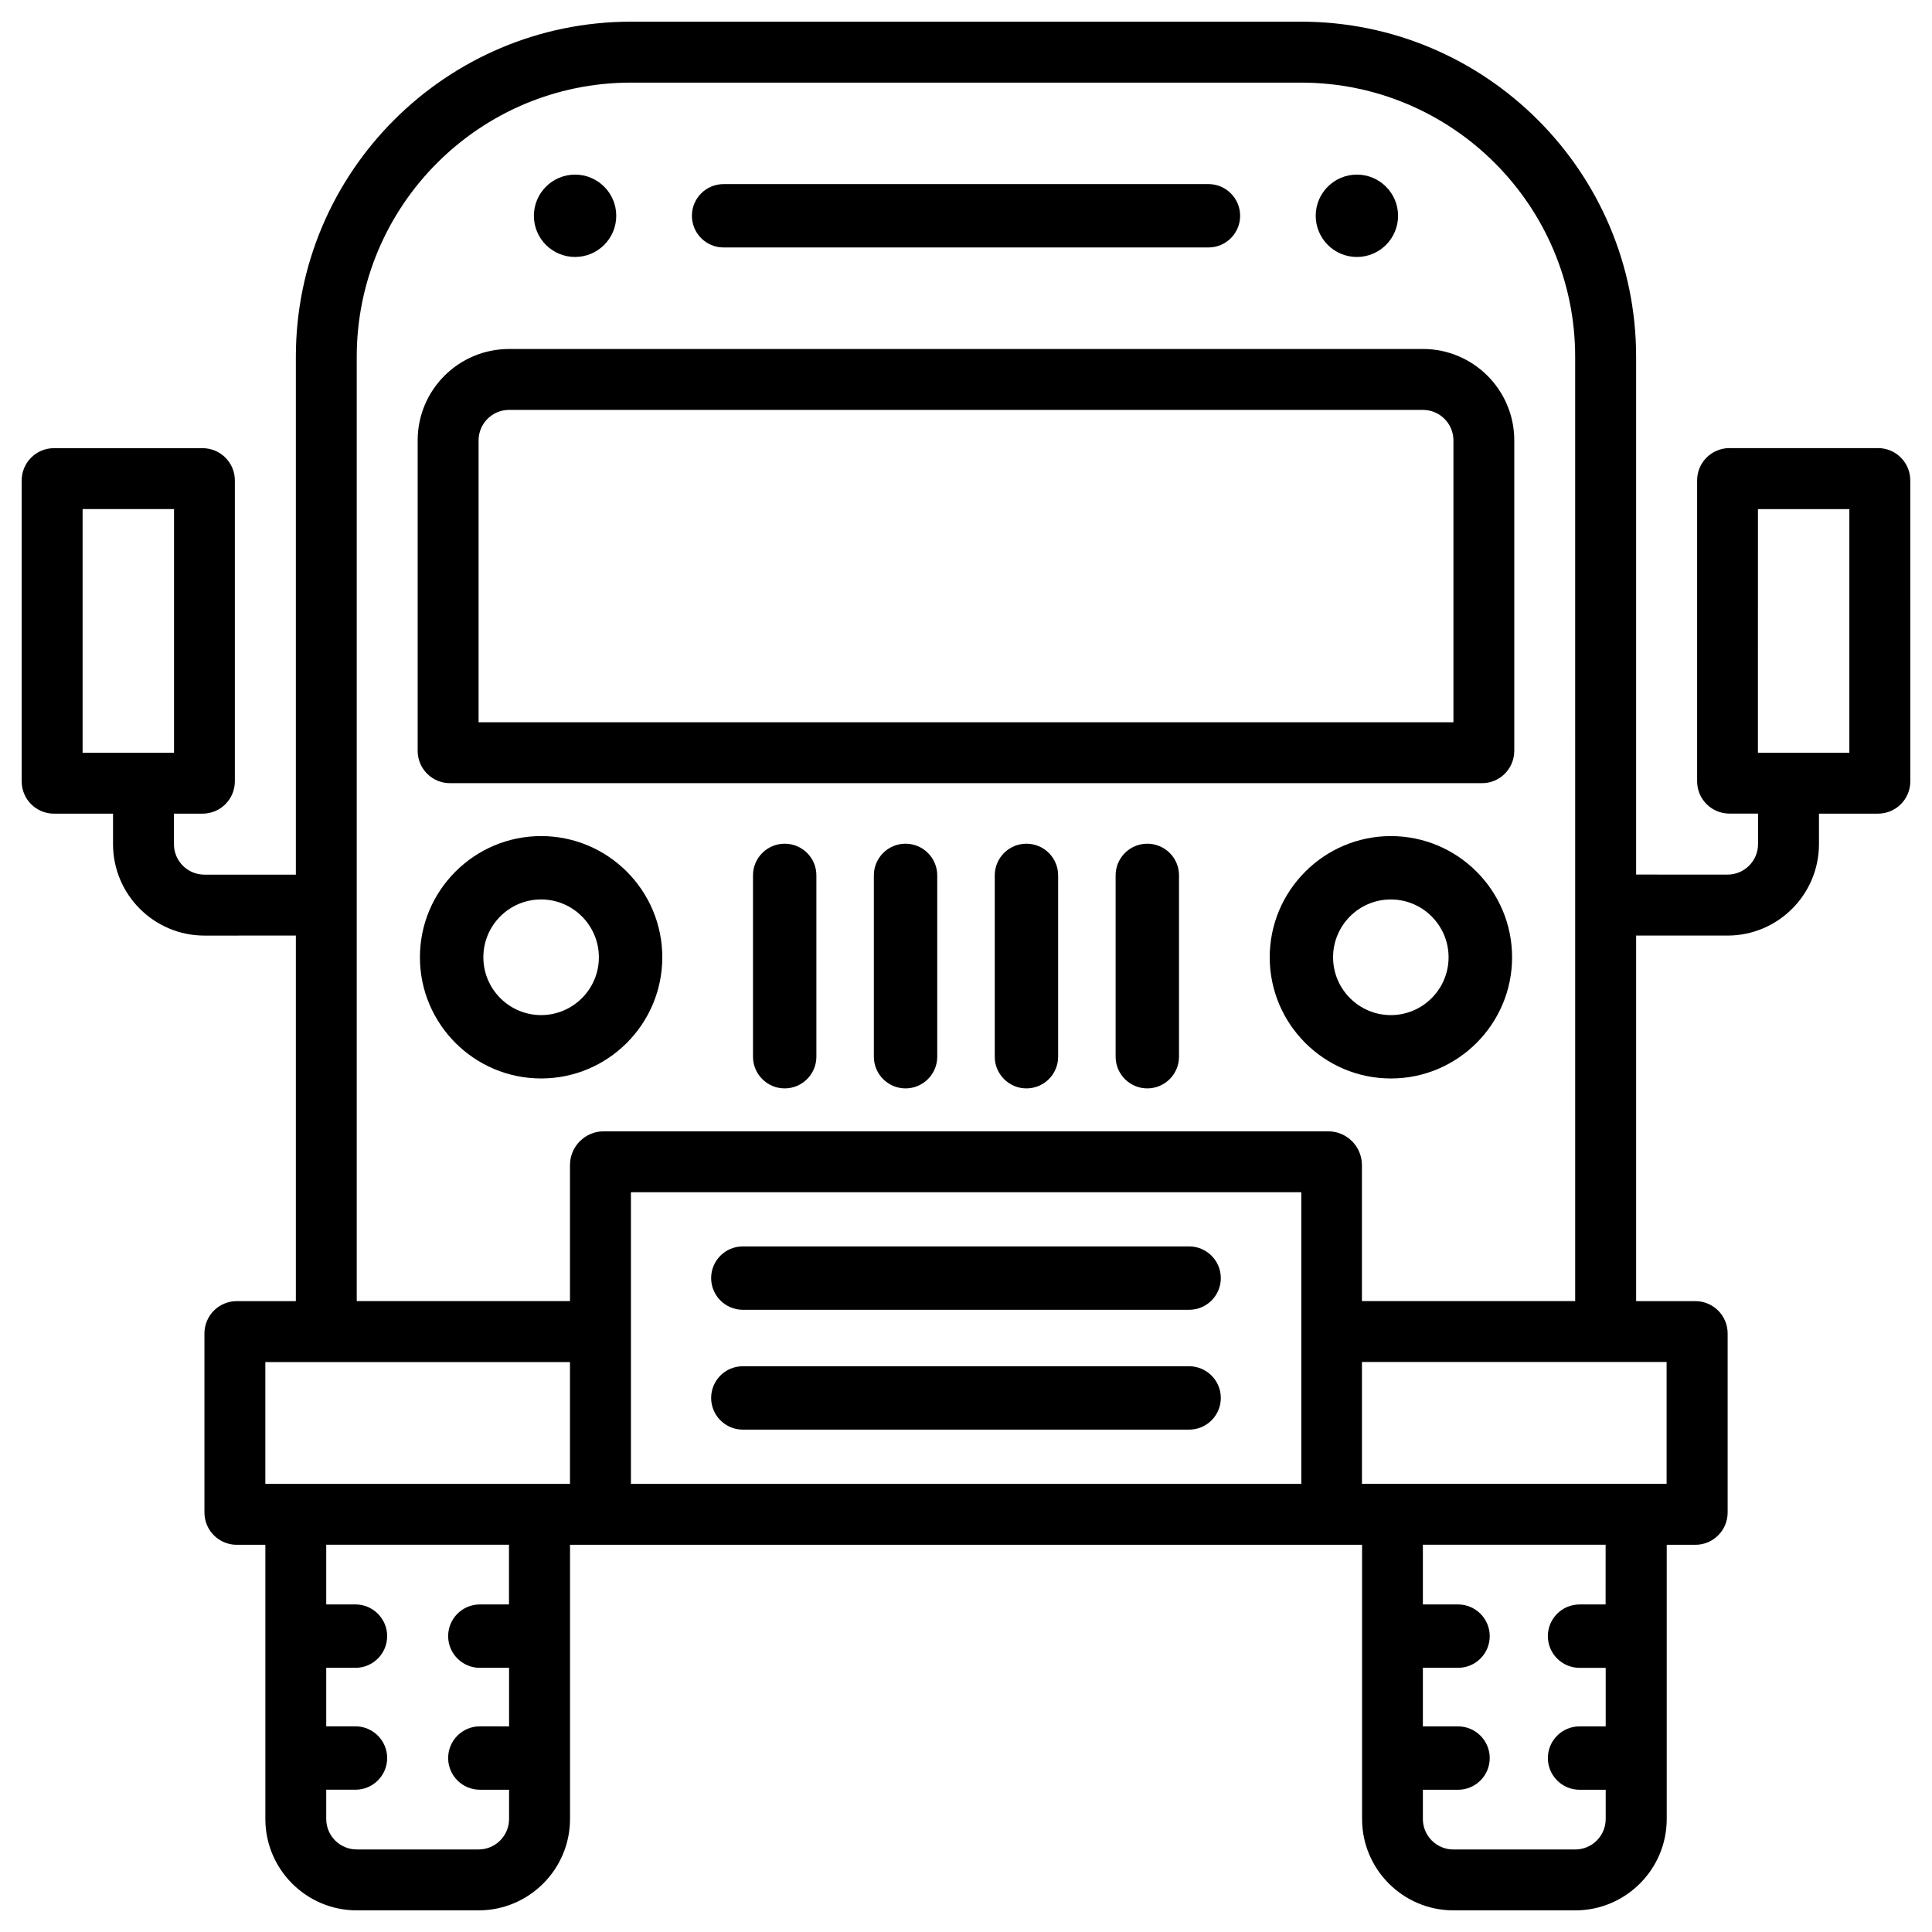 <?xml version="1.0" encoding="UTF-8"?>
<!-- Uploaded to: SVG Repo, www.svgrepo.com, Generator: SVG Repo Mixer Tools -->
<svg fill="#000000" width="800px" height="800px" version="1.1" viewBox="144 144 512 512" xmlns="http://www.w3.org/2000/svg">
 <g>
  <path d="m545.3 342.98v-82.27c0-13.371-10.852-24.227-24.227-24.227l-242.16 0.004c-13.371 0-24.227 10.832-24.227 24.227v82.27c0 4.746 3.84 8.566 8.566 8.566h273.46c4.742 0.016 8.582-3.828 8.582-8.57zm-16.141-7.578h-258.33v-74.691c0-4.449 3.609-8.082 8.082-8.082h242.18c4.449 0 8.082 3.609 8.082 8.082v74.691z"/>
  <path d="m641.68 262.75h-39.359c-4.746 0-8.566 3.84-8.566 8.566v79.727c0 4.746 3.84 8.566 8.566 8.566h7.578v8.082c0 4.449-3.609 8.082-8.082 8.082l-24.227-0.004v-137.23c0-48.973-39.844-88.797-88.797-88.797l-177.59 0.004c-48.973 0-88.797 39.844-88.797 88.797v137.25l-24.227-0.004c-4.449 0-8.082-3.609-8.082-8.082v-8.082h7.578c4.746 0 8.566-3.84 8.566-8.566v-79.723c0-4.746-3.84-8.566-8.566-8.566h-39.359c-4.746 0-8.566 3.84-8.566 8.566v79.727c0 4.746 3.84 8.566 8.566 8.566h15.641v8.082c0 13.352 10.852 24.227 24.227 24.227l24.223-0.004v96.879h-15.66c-4.746 0-8.566 3.84-8.566 8.566v47.441c0 4.746 3.84 8.566 8.566 8.566h7.578v72.652c0 13.352 10.852 24.227 24.227 24.227h32.285c13.352 0 24.227-10.875 24.227-24.227v-72.652h209.9v72.652c0 13.352 10.852 24.227 24.227 24.227h32.285c13.352 0 24.227-10.875 24.227-24.227v-72.652h7.578c4.746 0 8.566-3.84 8.566-8.566v-47.441c0-4.746-3.84-8.566-8.566-8.566h-15.688v-96.879h24.227c13.352 0 24.227-10.875 24.227-24.227v-8.082h15.641c4.746 0 8.566-3.84 8.566-8.566l-0.004-79.723c0-4.746-3.82-8.586-8.566-8.586zm-475.79 80.734v-64.57h24.227v64.57zm113.02 225.71h-7.746c-4.641 0-8.398 3.758-8.398 8.398s3.777 8.398 8.398 8.398h7.746v15.512l-7.746-0.004c-4.641 0-8.398 3.758-8.398 8.398 0 4.641 3.777 8.398 8.398 8.398h7.746v7.746c0 4.449-3.609 8.082-8.082 8.082l-32.289-0.004c-4.449 0-8.082-3.609-8.082-8.082v-7.746h7.746c4.641 0 8.398-3.758 8.398-8.398s-3.777-8.398-8.398-8.398l-7.746 0.004v-15.512h7.746c4.641 0 8.398-3.758 8.398-8.398s-3.777-8.398-8.398-8.398l-7.746 0.004v-15.828h48.43v15.828zm16.141-31.949h-80.734v-32.285h80.734zm193.74 0h-177.59v-77.293h177.66v77.293zm7.176-93.438h-191.95c-4.953 0-8.965 4.008-8.965 8.965v36.023h-56.512v-250.25c0-40.074 32.578-72.652 72.652-72.652h177.59c40.074 0 72.652 32.578 72.652 72.652l0.004 250.25h-56.512v-36.023c0-4.953-4.008-8.965-8.965-8.965zm73.559 125.39h-6.926c-4.641 0-8.398 3.758-8.398 8.398s3.777 8.398 8.398 8.398h6.926v15.512h-6.926c-4.641 0-8.398 3.758-8.398 8.398s3.777 8.398 8.398 8.398h6.926v7.746c0 4.449-3.609 8.082-8.082 8.082h-32.285c-4.449 0-8.082-3.609-8.082-8.082v-7.746h9.32c4.641 0 8.398-3.758 8.398-8.398s-3.777-8.398-8.398-8.398h-9.32v-15.516h9.32c4.641 0 8.398-3.758 8.398-8.398s-3.777-8.398-8.398-8.398h-9.32v-15.828h48.43l-0.004 15.832zm16.141-64.258v32.285h-80.734v-32.285zm48.43-161.45h-24.227l0.004-64.57h24.227z"/>
  <path d="m296.4 212.1c6.023 0 10.914-4.891 10.914-10.914 0-6.023-4.891-10.914-10.914-10.914-6.023 0-10.914 4.891-10.914 10.914 0 6.043 4.891 10.914 10.914 10.914z"/>
  <path d="m503.59 212.1c6.023 0 10.914-4.891 10.914-10.914 0-6.023-4.891-10.914-10.914-10.914s-10.914 4.891-10.914 10.914c0.02 6.043 4.891 10.914 10.914 10.914z"/>
  <path d="m335.76 209.58h128.49c4.641 0 8.398-3.758 8.398-8.398 0-4.641-3.777-8.398-8.398-8.398l-128.49 0.004c-4.641 0-8.398 3.758-8.398 8.398 0.004 4.637 3.762 8.395 8.398 8.395z"/>
  <path d="m459.13 474.31h-118.27c-4.641 0-8.398 3.758-8.398 8.398s3.777 8.398 8.398 8.398h118.27c4.641 0 8.398-3.758 8.398-8.398s-3.781-8.398-8.398-8.398z"/>
  <path d="m459.13 506.07h-118.27c-4.641 0-8.398 3.758-8.398 8.398s3.777 8.398 8.398 8.398h118.27c4.641 0 8.398-3.758 8.398-8.398s-3.781-8.398-8.398-8.398z"/>
  <path d="m287.4 365.57c-17.719 0-32.117 14.422-32.117 32.117s14.402 32.117 32.117 32.117c17.719 0 32.117-14.402 32.117-32.117s-14.402-32.117-32.117-32.117zm0 47.441c-8.438 0-15.305-6.887-15.305-15.324 0-8.461 6.863-15.324 15.305-15.324 8.438 0 15.305 6.887 15.305 15.324 0.02 8.441-6.867 15.324-15.305 15.324z"/>
  <path d="m544.72 397.69c0-17.719-14.422-32.117-32.117-32.117-17.695 0-32.117 14.422-32.117 32.117s14.422 32.117 32.117 32.117c17.695 0.004 32.117-14.398 32.117-32.117zm-47.441 0c0-8.461 6.863-15.324 15.305-15.324 8.438 0 15.305 6.887 15.305 15.324s-6.863 15.324-15.305 15.324c-8.441 0-15.305-6.883-15.305-15.324z"/>
  <path d="m351.95 367.59c-4.641 0-8.398 3.758-8.398 8.398v48.051c0 4.641 3.777 8.398 8.398 8.398 4.617 0 8.398-3.758 8.398-8.398v-48.051c0.02-4.641-3.762-8.398-8.398-8.398z"/>
  <path d="m383.98 367.59c-4.641 0-8.398 3.758-8.398 8.398v48.051c0 4.641 3.777 8.398 8.398 8.398 4.617 0 8.398-3.758 8.398-8.398v-48.051c0-4.641-3.777-8.398-8.398-8.398z"/>
  <path d="m416.02 367.59c-4.641 0-8.398 3.758-8.398 8.398v48.051c0 4.641 3.777 8.398 8.398 8.398 4.641 0 8.398-3.758 8.398-8.398v-48.051c0-4.641-3.758-8.398-8.398-8.398z"/>
  <path d="m448.05 367.59c-4.641 0-8.398 3.758-8.398 8.398v48.051c0 4.641 3.777 8.398 8.398 8.398 4.617 0 8.398-3.758 8.398-8.398v-48.051c0.02-4.641-3.762-8.398-8.398-8.398z"/>
 </g>
</svg>